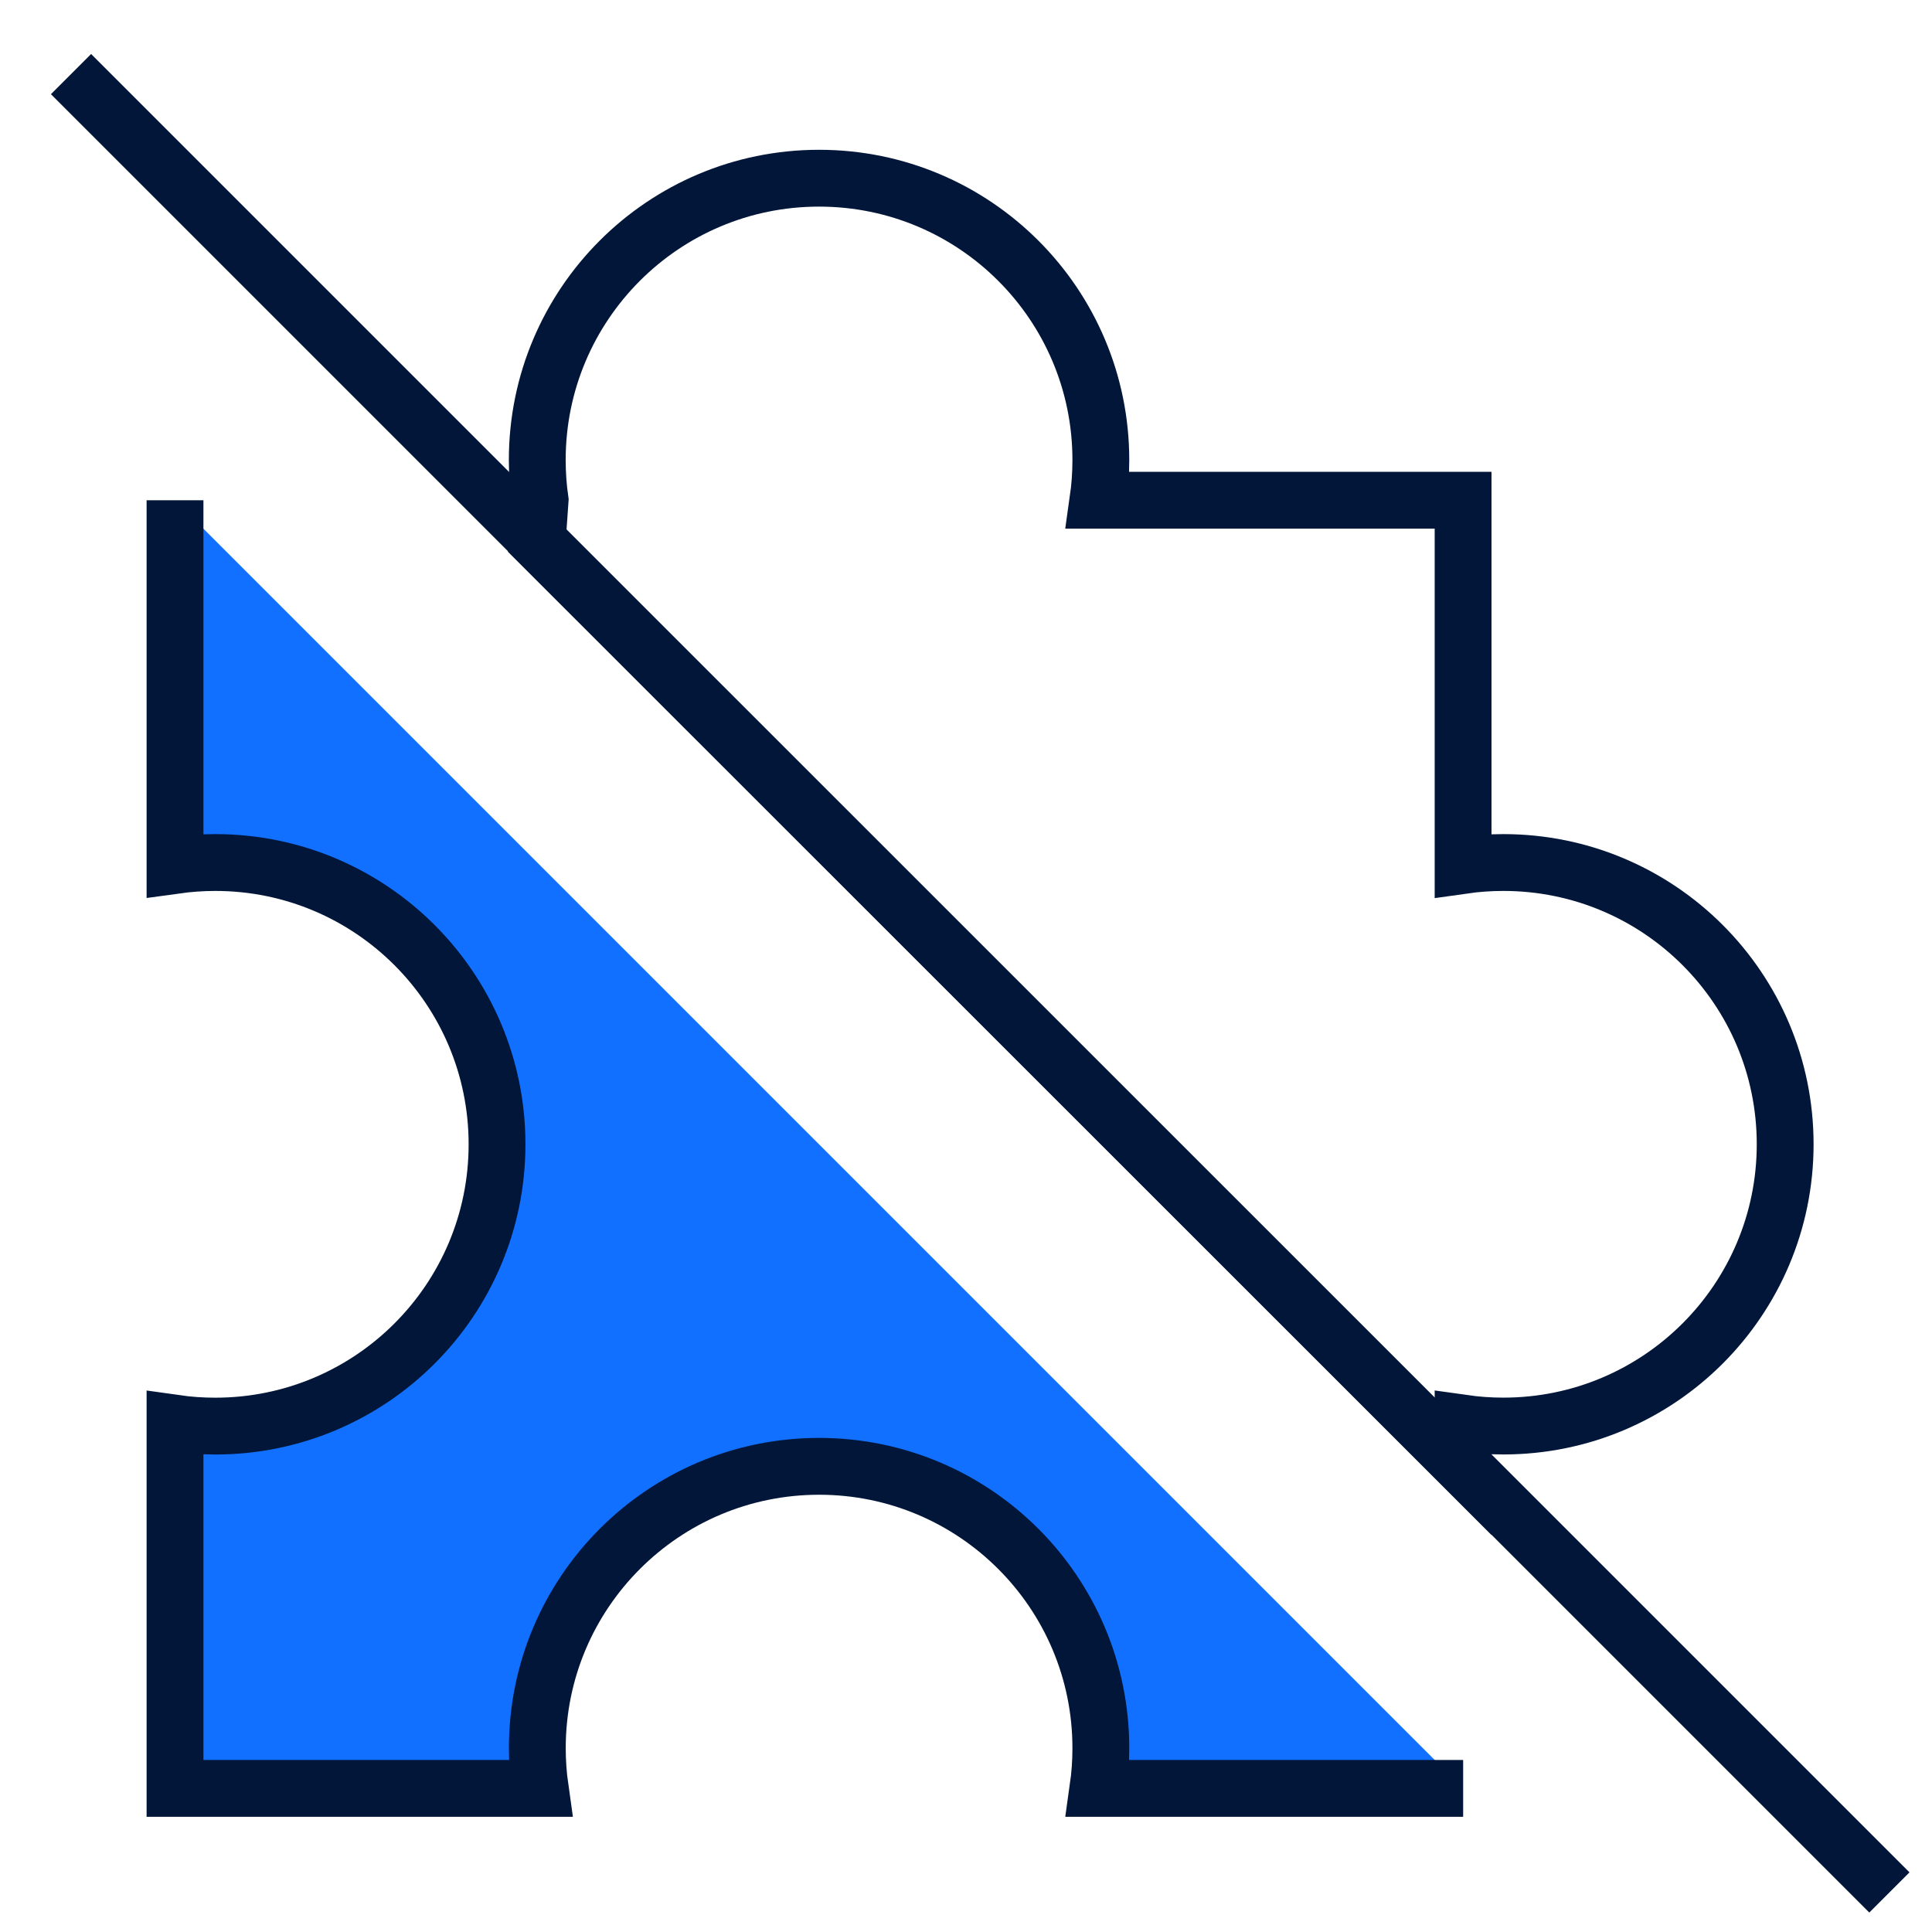 <svg width="34" height="34" viewBox="0 0 34 34" fill="none" xmlns="http://www.w3.org/2000/svg">
<path d="M3.08 8.804V15.229C3.311 15.197 3.548 15.179 3.788 15.179C6.527 15.179 8.747 17.399 8.747 20.138C8.747 22.877 6.527 25.097 3.788 25.097C3.548 25.097 3.311 25.08 3.08 25.047V31.473H9.506C9.473 31.241 9.456 31.005 9.456 30.764C9.456 28.026 11.676 25.805 14.415 25.805C17.153 25.805 19.373 28.026 19.373 30.764C19.373 31.005 19.356 31.241 19.323 31.473H25.749" fill="#1170FF"/>
<path d="M3.08 8.804V15.229C3.311 15.197 3.548 15.179 3.788 15.179C6.527 15.179 8.747 17.399 8.747 20.138C8.747 22.877 6.527 25.097 3.788 25.097C3.548 25.097 3.311 25.08 3.08 25.047V31.473H9.506C9.473 31.241 9.456 31.005 9.456 30.764C9.456 28.026 11.676 25.805 14.415 25.805C17.153 25.805 19.373 28.026 19.373 30.764C19.373 31.005 19.356 31.241 19.323 31.473H25.749" stroke="#011638"/>
<path d="M1.25 1.304L33.25 33.304" stroke="#011638"/>
<path d="M9.455 8.095C9.455 8.335 9.472 8.572 9.505 8.803L9.455 9.519L25.748 25.805V25.046C25.98 25.079 26.216 25.096 26.457 25.096C29.195 25.096 31.416 22.876 31.416 20.137C31.416 17.399 29.195 15.179 26.457 15.179C26.216 15.179 25.98 15.196 25.748 15.229V9.076V8.803H19.323C19.356 8.572 19.373 8.335 19.373 8.095C19.373 5.356 17.153 3.136 14.414 3.136C11.675 3.136 9.455 5.356 9.455 8.095Z" stroke="#011638"/>
</svg>
